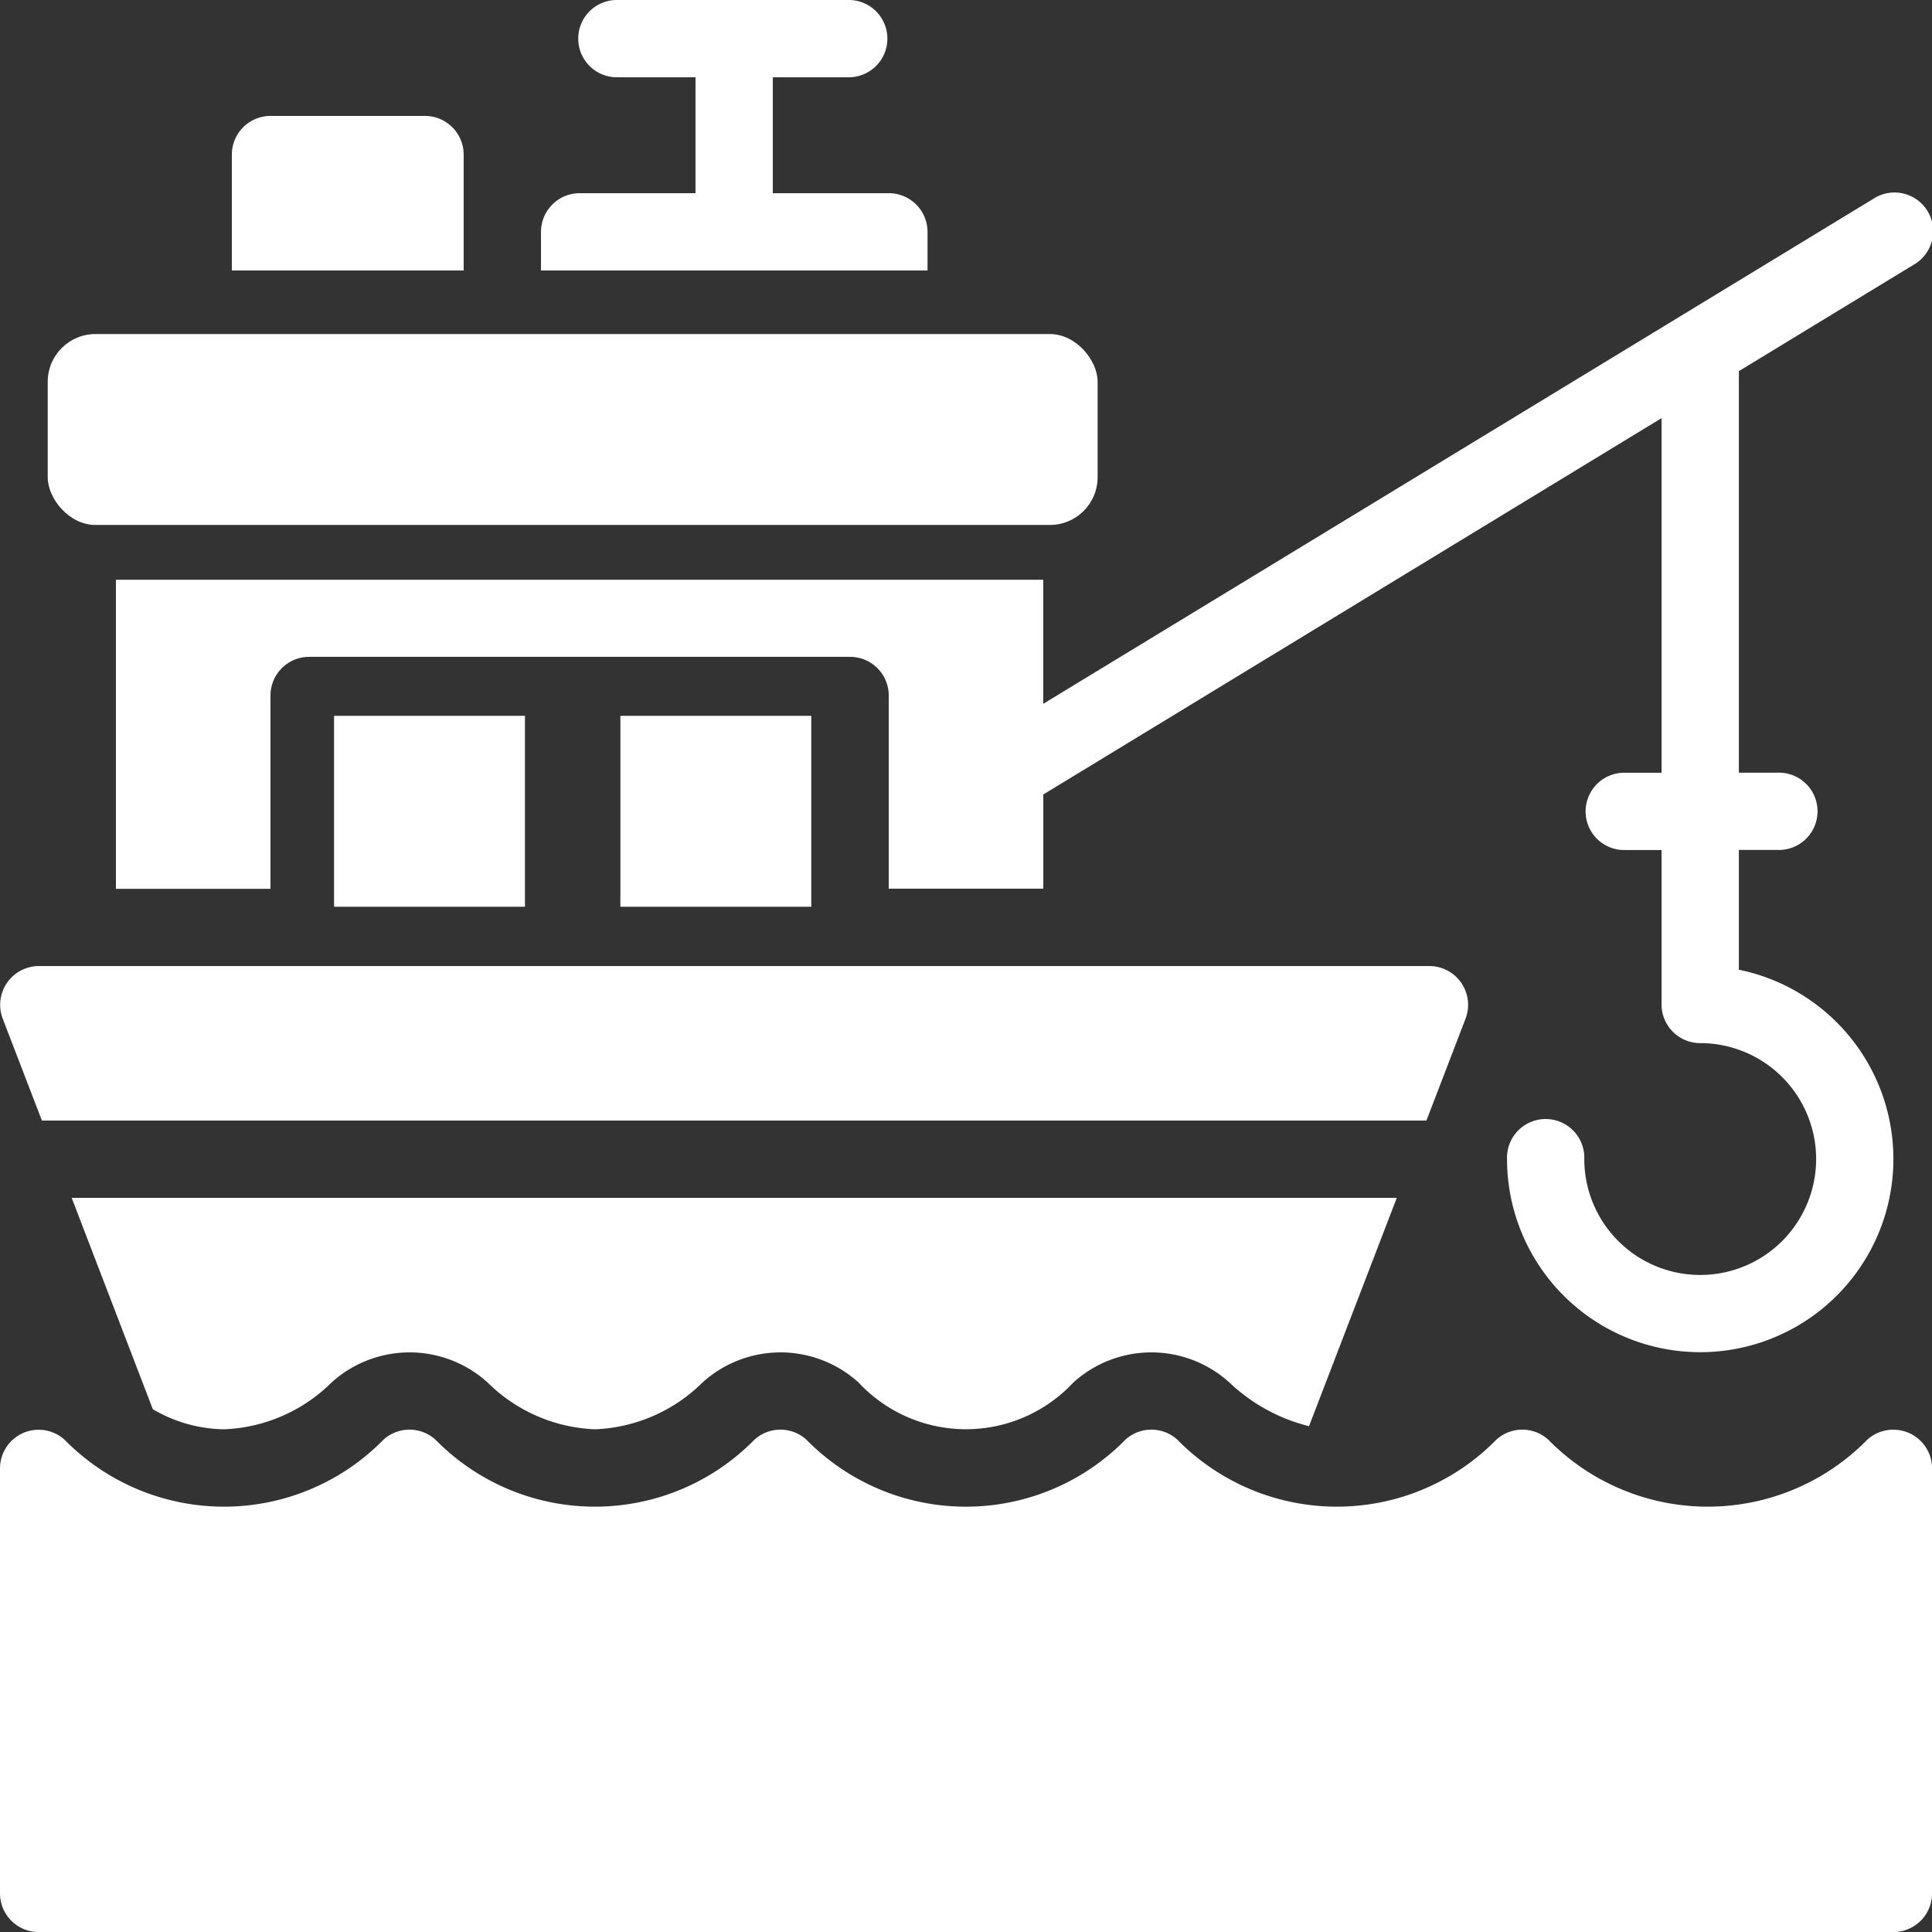 <svg id="Group_15" data-name="Group 15" xmlns="http://www.w3.org/2000/svg" width="40.484" height="40.484" viewBox="0 0 40.484 40.484">
  <rect x="0" y="0" width="40.484" height="40.484" fill="#333333" stroke="none"/>
  <rect id="Rectangle_34" data-name="Rectangle 34" width="4" height="4" transform="translate(13 15)" fill="#fff"/>
  <rect id="Rectangle_35" data-name="Rectangle 35" width="22" height="4" rx="1" transform="translate(1 7)" fill="#fff"/>
  <rect id="Rectangle_36" data-name="Rectangle 36" width="4" height="4" transform="translate(7 15)" fill="#fff"/>
  <path id="Path_2" data-name="Path 2" d="M29.432,20.1H10v6.477h3.239V22.526a.81.81,0,0,1,.81-.81H25.384a.81.81,0,0,1,.81.81v4.048h3.239V24.6l12.955-7.886v7.431h-.81a.81.81,0,0,0,0,1.619h.81V29a.81.81,0,0,0,.81.81,2.429,2.429,0,1,1-2.429,2.429.81.81,0,1,0-1.619,0,4.048,4.048,0,1,0,4.858-3.967v-2.51h.81a.81.81,0,1,0,0-1.619h-.81V15.729l3.66-2.228a.81.81,0,1,0-.842-1.383L29.432,22.7V20.1Z" transform="translate(-7.571 -7.952)" fill="#fff"/>
  <path id="Path_3" data-name="Path 3" d="M47,44.069a.813.813,0,0,0-.872.141,4.681,4.681,0,0,1-6.684,0,.809.809,0,0,0-1.089,0,4.681,4.681,0,0,1-6.684,0,.809.809,0,0,0-1.089,0,4.68,4.68,0,0,1-6.684,0,.809.809,0,0,0-1.089,0,4.681,4.681,0,0,1-6.684,0,.809.809,0,0,0-1.089,0,4.681,4.681,0,0,1-6.684,0A.81.81,0,0,0,7,44.81v8.907a.81.81,0,0,0,.81.81H46.675a.81.81,0,0,0,.81-.81V44.81a.81.81,0,0,0-.482-.74Z" transform="translate(-7 -14.042)" fill="#fff"/>
  <path id="Path_4" data-name="Path 4" d="M29.1,12.668v-.81a.812.812,0,0,0-.81-.81H25.858V8.619h1.619a.81.81,0,0,0,0-1.619H22.619a.81.81,0,1,0,0,1.619h1.619v2.429H21.81a.812.812,0,0,0-.81.81v.81Z" transform="translate(-9.664 -7)" fill="#fff"/>
  <path id="Path_5" data-name="Path 5" d="M17.858,10.81a.812.812,0,0,0-.81-.81H13.81a.812.812,0,0,0-.81.81v2.429h4.858Z" transform="translate(-8.142 -7.571)" fill="#fff"/>
  <path id="Path_6" data-name="Path 6" d="M7.88,35.239H36.891l.821-2.138a.813.813,0,0,0-.753-1.1H7.81a.813.813,0,0,0-.753,1.1l.822,2.138Z" transform="translate(-7.001 -11.758)" fill="#fff"/>
  <path id="Path_7" data-name="Path 7" d="M12.049,42.85a3.384,3.384,0,0,0,2.251-.98,2.434,2.434,0,0,1,3.271,0,3.384,3.384,0,0,0,2.251.98,3.384,3.384,0,0,0,2.251-.98,2.434,2.434,0,0,1,3.271,0,3.076,3.076,0,0,0,4.5,0,2.434,2.434,0,0,1,3.271,0,3.723,3.723,0,0,0,1.668.915L36.622,38H8.855l1.7,4.429a3.014,3.014,0,0,0,1.49.421Z" transform="translate(-7.353 -12.9)" fill="#fff"/>
</svg>
